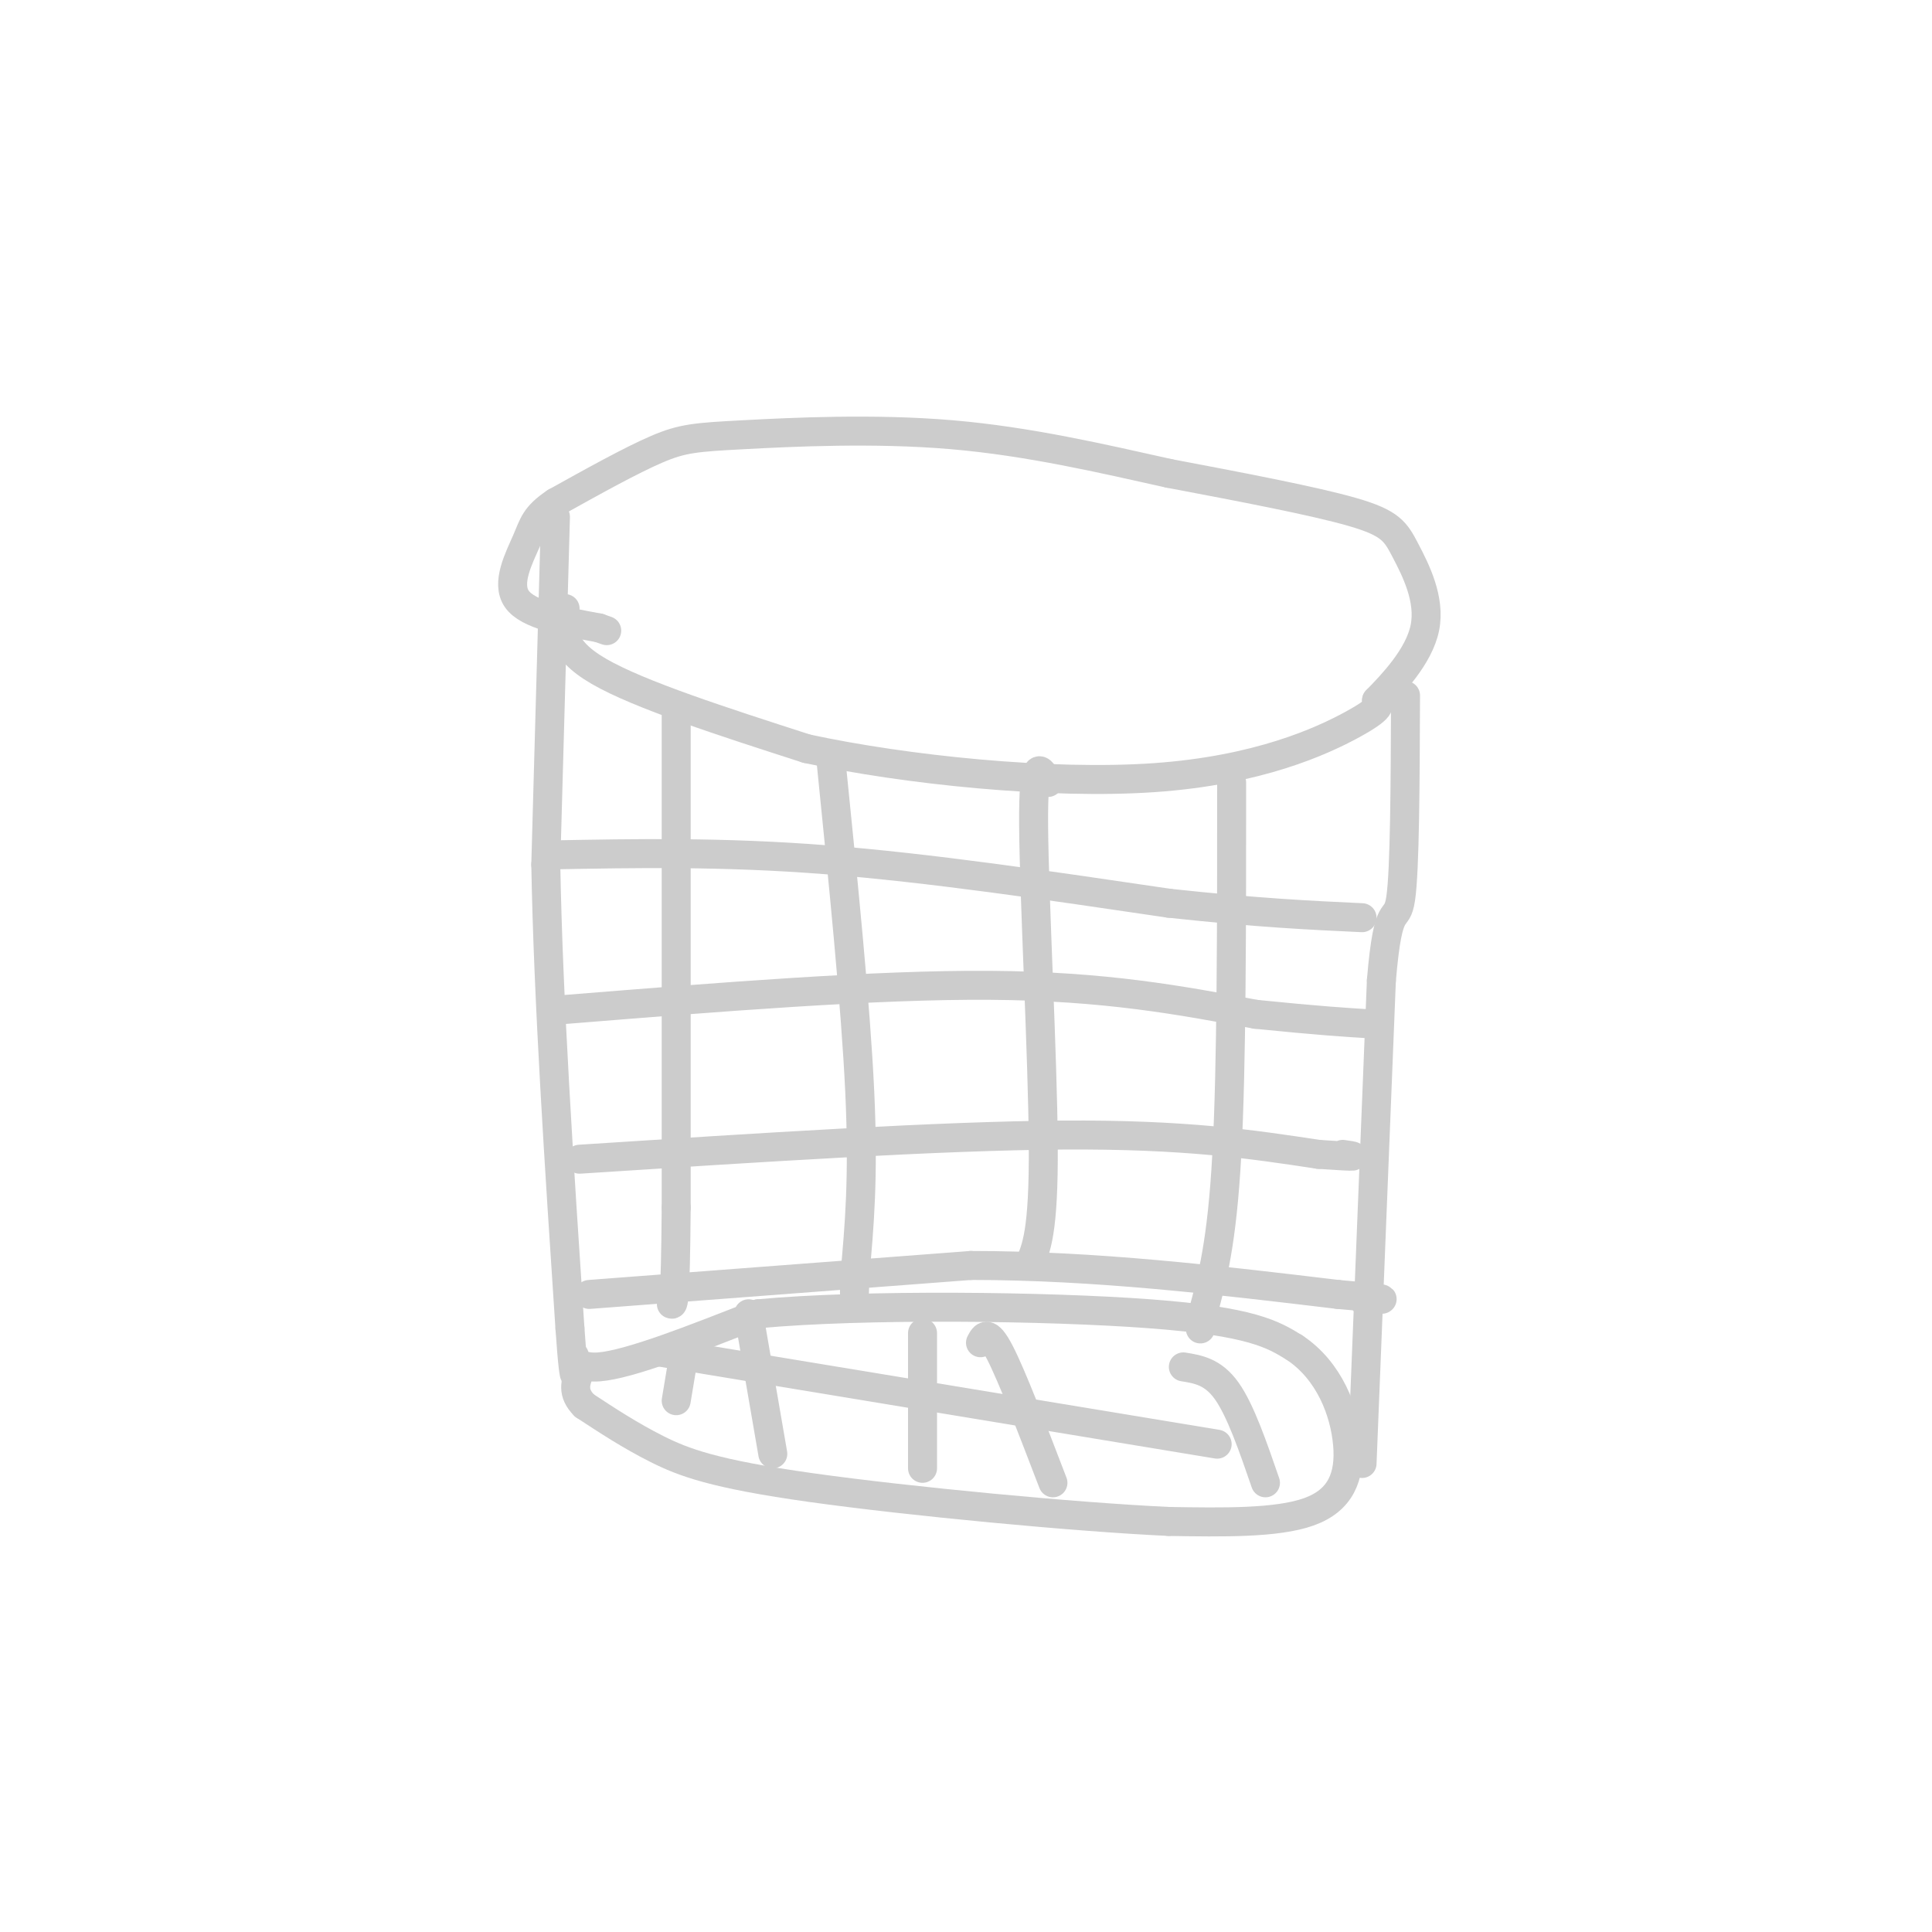 <svg viewBox='0 0 400 400' version='1.1' xmlns='http://www.w3.org/2000/svg' xmlns:xlink='http://www.w3.org/1999/xlink'><g fill='none' stroke='#cccccc' stroke-width='6' stroke-linecap='round' stroke-linejoin='round'><path d='M117,126c-0.667,4.083 -1.333,8.167 7,13c8.333,4.833 25.667,10.417 43,16'/><path d='M167,155c20.560,4.429 50.458,7.500 72,6c21.542,-1.500 34.726,-7.571 41,-11c6.274,-3.429 5.637,-4.214 5,-5'/><path d='M285,145c3.226,-3.303 8.793,-9.061 10,-15c1.207,-5.939 -1.944,-12.061 -4,-16c-2.056,-3.939 -3.016,-5.697 -11,-8c-7.984,-2.303 -22.992,-5.152 -38,-8'/><path d='M242,98c-13.684,-3.037 -28.895,-6.628 -45,-8c-16.105,-1.372 -33.105,-0.523 -43,0c-9.895,0.523 -12.684,0.721 -18,3c-5.316,2.279 -13.158,6.640 -21,11'/><path d='M115,104c-4.286,2.869 -4.500,4.542 -6,8c-1.500,3.458 -4.286,8.702 -2,12c2.286,3.298 9.643,4.649 17,6'/><path d='M124,130c2.833,1.000 1.417,0.500 0,0'/><path d='M115,107c0.000,0.000 -2.000,72.000 -2,72'/><path d='M113,179c0.500,28.000 2.750,62.000 5,96'/><path d='M118,275c1.095,15.964 1.333,7.875 1,6c-0.333,-1.875 -1.238,2.464 5,2c6.238,-0.464 19.619,-5.732 33,-11'/><path d='M157,272c21.800,-2.022 59.800,-1.578 81,0c21.200,1.578 25.600,4.289 30,7'/><path d='M268,279c7.262,4.798 10.417,13.292 11,20c0.583,6.708 -1.405,11.631 -8,14c-6.595,2.369 -17.798,2.185 -29,2'/><path d='M242,315c-19.500,-0.905 -53.750,-4.167 -74,-7c-20.250,-2.833 -26.500,-5.238 -32,-8c-5.500,-2.762 -10.250,-5.881 -15,-9'/><path d='M121,291c-2.667,-2.667 -1.833,-4.833 -1,-7'/><path d='M282,303c0.000,0.000 4.000,-100.000 4,-100'/><path d='M286,203c1.467,-17.467 3.133,-11.133 4,-17c0.867,-5.867 0.933,-23.933 1,-42'/><path d='M140,148c0.000,0.000 0.000,102.000 0,102'/><path d='M140,250c-0.167,20.333 -0.583,20.167 -1,20'/><path d='M172,157c2.583,25.583 5.167,51.167 6,69c0.833,17.833 -0.083,27.917 -1,38'/><path d='M177,264c-0.167,6.333 -0.083,3.167 0,0'/><path d='M217,162c-1.556,-2.978 -3.111,-5.956 -3,9c0.111,14.956 1.889,47.844 2,66c0.111,18.156 -1.444,21.578 -3,25'/><path d='M255,162c0.000,29.333 0.000,58.667 -1,77c-1.000,18.333 -3.000,25.667 -5,33'/><path d='M249,272c-0.833,5.500 -0.417,2.750 0,0'/><path d='M114,177c17.833,-0.333 35.667,-0.667 57,1c21.333,1.667 46.167,5.333 71,9'/><path d='M242,187c18.500,2.000 29.250,2.500 40,3'/><path d='M117,209c32.083,-2.583 64.167,-5.167 88,-5c23.833,0.167 39.417,3.083 55,6'/><path d='M260,210c13.167,1.333 18.583,1.667 24,2'/><path d='M120,240c37.250,-2.417 74.500,-4.833 100,-5c25.500,-0.167 39.250,1.917 53,4'/><path d='M273,239c9.667,0.667 7.333,0.333 5,0'/><path d='M122,268c0.000,0.000 79.000,-6.000 79,-6'/><path d='M201,262c25.833,0.000 50.917,3.000 76,6'/><path d='M277,268c13.500,1.167 9.250,1.083 5,1'/><path d='M142,278c0.000,0.000 -2.000,12.000 -2,12'/><path d='M155,272c0.000,0.000 5.000,29.000 5,29'/><path d='M191,276c0.000,0.000 0.000,28.000 0,28'/><path d='M203,278c0.750,-1.417 1.500,-2.833 4,2c2.500,4.833 6.750,15.917 11,27'/><path d='M245,283c3.083,0.500 6.167,1.000 9,5c2.833,4.000 5.417,11.500 8,19'/><path d='M137,280c0.000,0.000 115.000,19.000 115,19'/></g>
</svg>